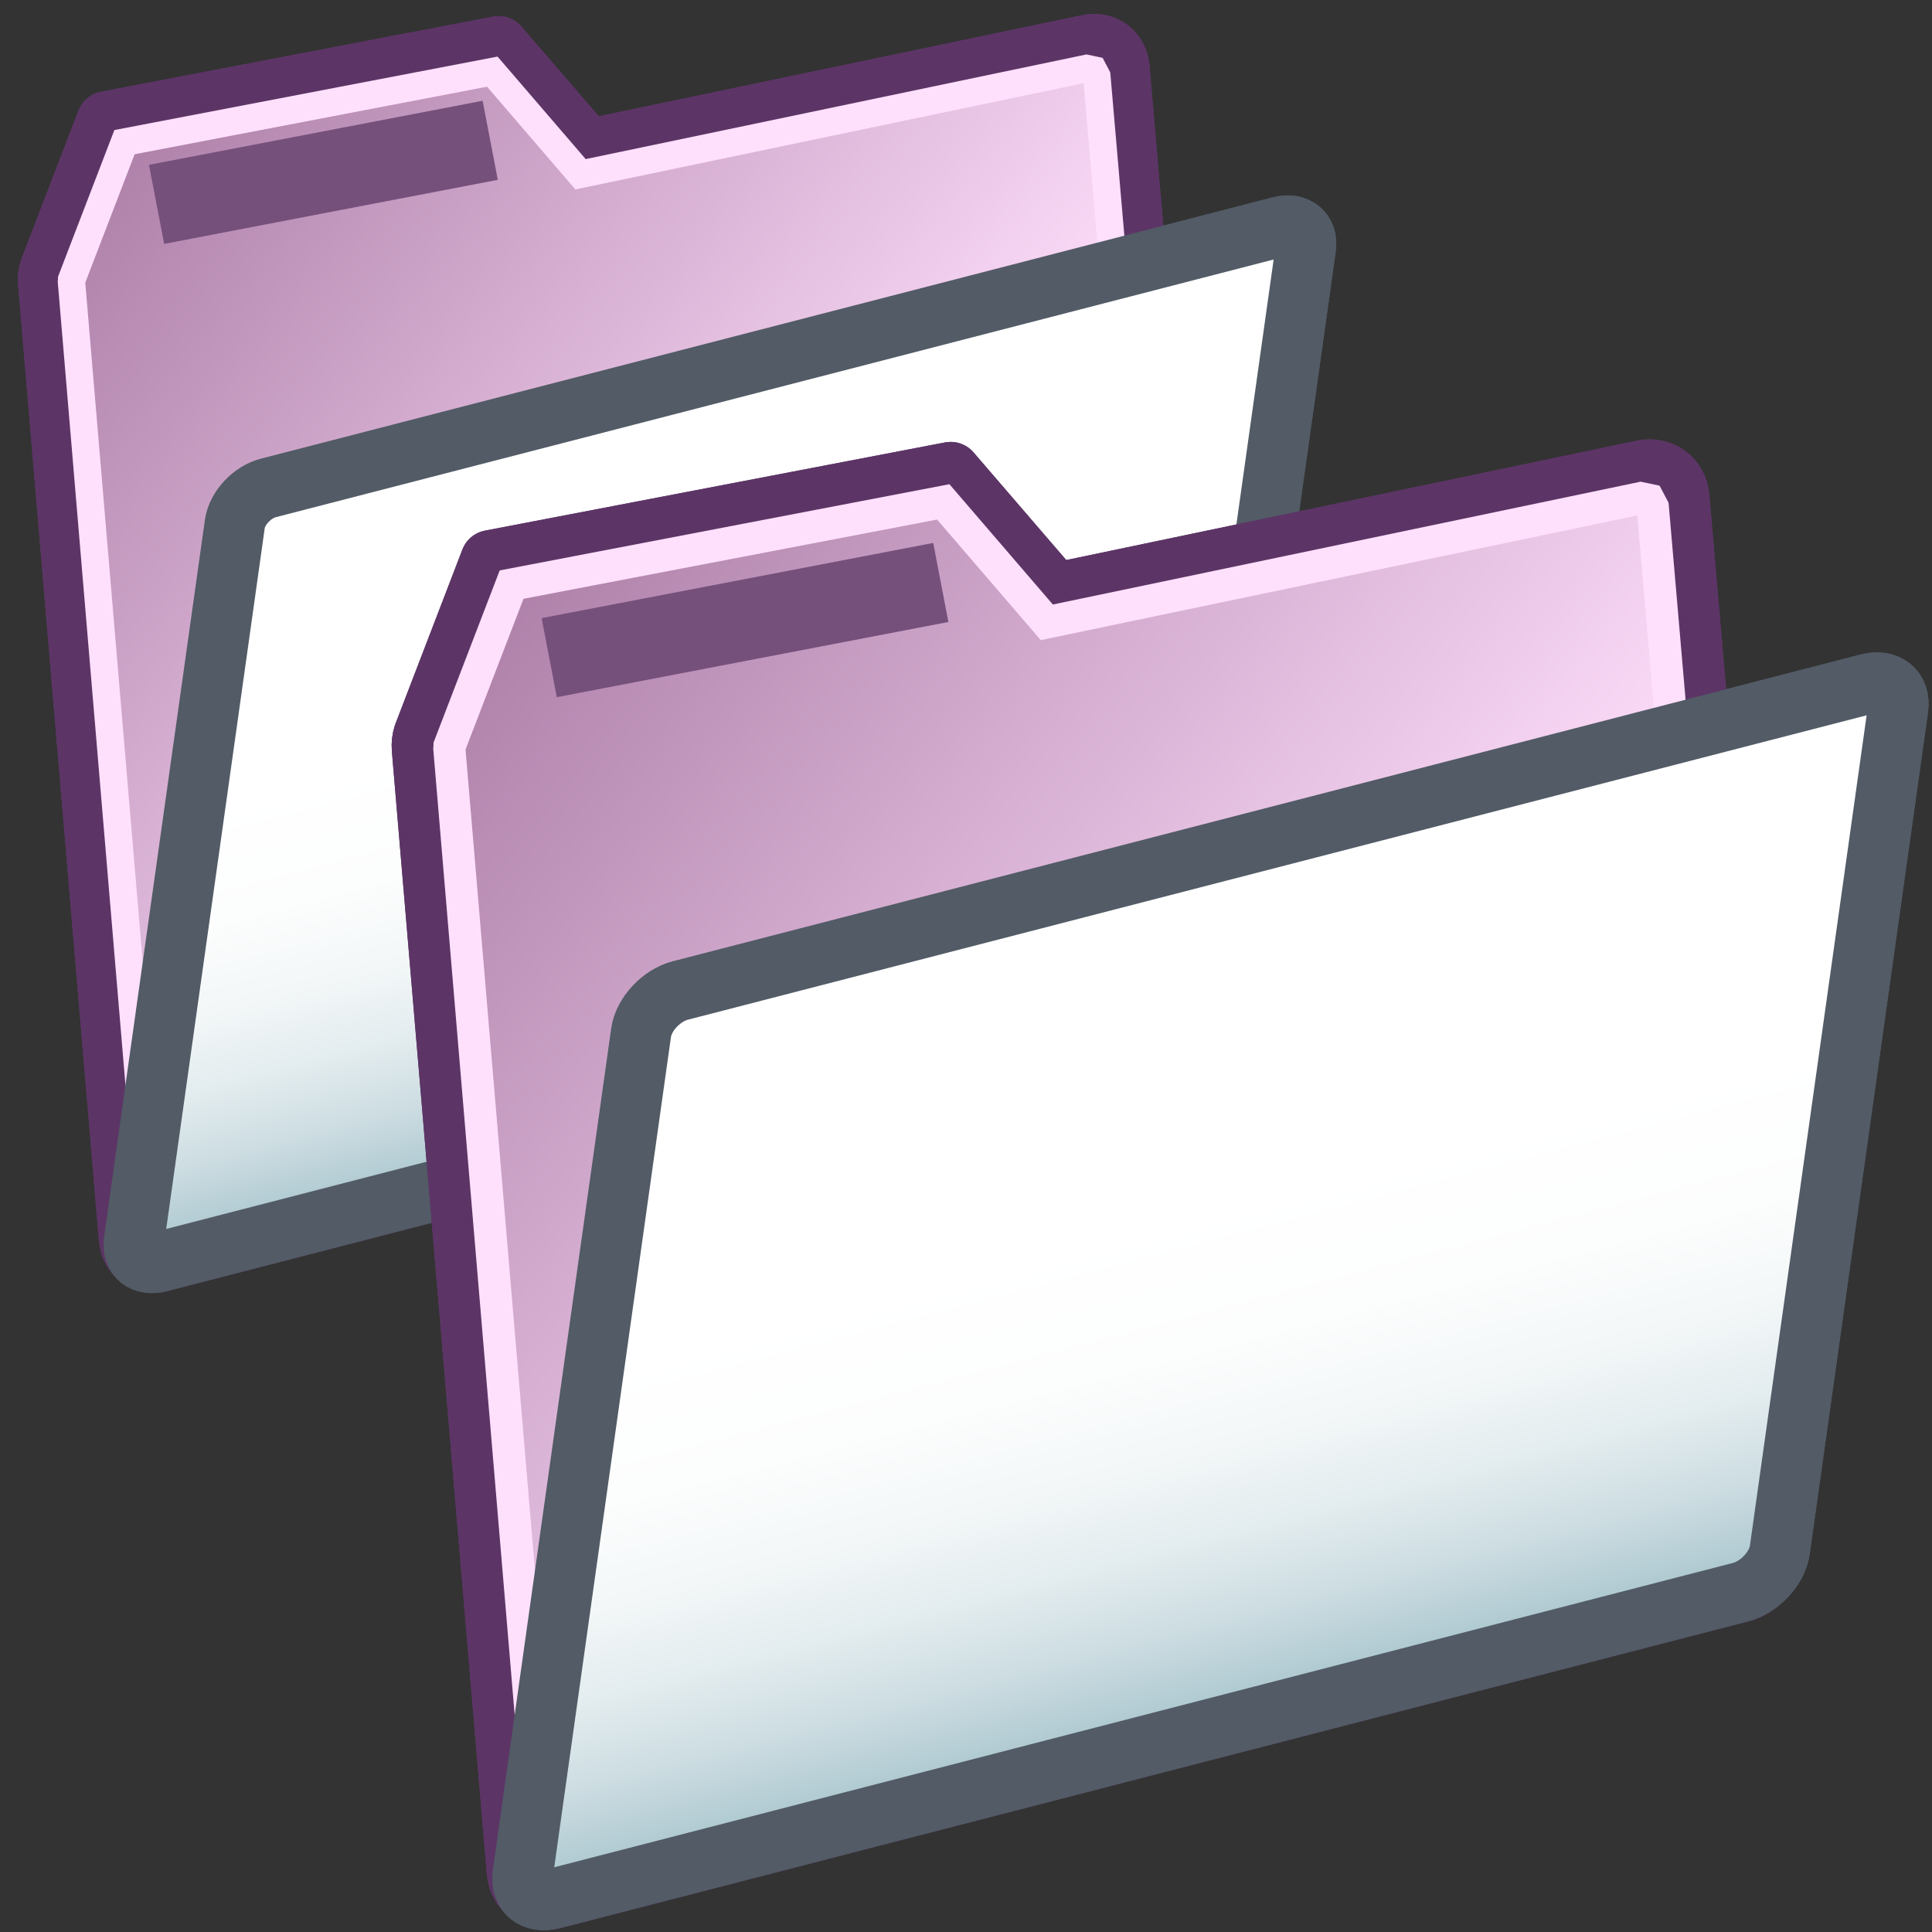 <?xml version="1.0" encoding="UTF-8" standalone="no"?>
<!-- Created with Inkscape (http://www.inkscape.org/) -->

<svg
   width="48px"
   height="48px"
   id="svg22450"
   sodipodi:version="0.32"
   inkscape:version="1.4.2 (ebf0e940, 2025-05-08)"
   sodipodi:docname="packedfoldercopy.svg"
   version="1.1"
   xmlns:inkscape="http://www.inkscape.org/namespaces/inkscape"
   xmlns:sodipodi="http://sodipodi.sourceforge.net/DTD/sodipodi-0.dtd"
   xmlns:xlink="http://www.w3.org/1999/xlink"
   xmlns="http://www.w3.org/2000/svg"
   xmlns:svg="http://www.w3.org/2000/svg"
   xmlns:a="http://ns.adobe.com/AdobeSVGViewerExtensions/3.0/"
   xmlns:i="http://ns.adobe.com/AdobeIllustrator/10.0/">
  <rect width="100%" height="100%" fill="#333333" stroke="none"/>
  <defs
     id="defs22452">
    <linearGradient
       inkscape:collect="always"
       id="linearGradient2">
      <stop
         style="stop-color:#ad7fa8;stop-opacity:1;"
         offset="0"
         id="stop1" />
      <stop
         style="stop-color:#ffdffc;stop-opacity:1;"
         offset="1"
         id="stop2" />
    </linearGradient>
    <linearGradient
       y2="479.557"
       x2="248.416"
       y1="455.632"
       x1="219.174"
       gradientUnits="userSpaceOnUse"
       id="XMLID_285_"
       gradientTransform="translate(-216.016,-443.219)">
      <stop
         id="stop20834"
         style="stop-color:#FFFFFF"
         offset="0" />
      <stop
         id="stop20836"
         style="stop-color:#FEF2DF"
         offset="0.074" />
      <stop
         id="stop20838"
         style="stop-color:#FCD18F"
         offset="0.235" />
      <stop
         id="stop20840"
         style="stop-color:#FAAF3E"
         offset="0.388" />
      <stop
         id="stop20842"
         style="stop-color:#CE5C0B"
         offset="1" />
      <a:midPointStop
         style="stop-color:#FFFFFF"
         offset="0" />
      <a:midPointStop
         style="stop-color:#FFFFFF"
         offset="0.529" />
      <a:midPointStop
         style="stop-color:#FAAF3E"
         offset="0.388" />
      <a:midPointStop
         style="stop-color:#FAAF3E"
         offset="0.5" />
      <a:midPointStop
         style="stop-color:#CE5C0B"
         offset="1" />
    </linearGradient>
    <linearGradient
       y2="481.389"
       x2="252.586"
       y1="459.717"
       x1="222.849"
       gradientUnits="userSpaceOnUse"
       id="XMLID_286_"
       gradientTransform="translate(-216.016,-443.219)">
      <stop
         id="stop20849"
         style="stop-color:#FFFFFF"
         offset="0" />
      <stop
         id="stop20851"
         style="stop-color:#FEF2DF"
         offset="0.074" />
      <stop
         id="stop20853"
         style="stop-color:#FCD18F"
         offset="0.235" />
      <stop
         id="stop20855"
         style="stop-color:#FAAF3E"
         offset="0.388" />
      <stop
         id="stop20857"
         style="stop-color:#CE5C0B"
         offset="1" />
      <a:midPointStop
         style="stop-color:#FFFFFF"
         offset="0" />
      <a:midPointStop
         style="stop-color:#FFFFFF"
         offset="0.529" />
      <a:midPointStop
         style="stop-color:#FAAF3E"
         offset="0.388" />
      <a:midPointStop
         style="stop-color:#FAAF3E"
         offset="0.5" />
      <a:midPointStop
         style="stop-color:#CE5C0B"
         offset="1" />
    </linearGradient>
    <linearGradient
       y2="481.961"
       x2="240.632"
       y1="460.675"
       x1="235.056"
       gradientUnits="userSpaceOnUse"
       id="XMLID_287_"
       gradientTransform="matrix(0.954,0,0,0.954,-206.118,-428.088)">
      <stop
         id="stop20862"
         style="stop-color:#FFFFFF"
         offset="0.399" />
      <stop
         id="stop20864"
         style="stop-color:#FCFDFD"
         offset="0.561" />
      <stop
         id="stop20866"
         style="stop-color:#F3F7F8"
         offset="0.678" />
      <stop
         id="stop20868"
         style="stop-color:#E3ECEF"
         offset="0.782" />
      <stop
         id="stop20870"
         style="stop-color:#CDDDE2"
         offset="0.877" />
      <stop
         id="stop20872"
         style="stop-color:#B0CAD2"
         offset="0.966" />
      <stop
         id="stop20874"
         style="stop-color:#A3C1CB"
         offset="1" />
      <a:midPointStop
         style="stop-color:#FFFFFF"
         offset="0.399" />
      <a:midPointStop
         style="stop-color:#FFFFFF"
         offset="0.768" />
      <a:midPointStop
         style="stop-color:#A3C1CB"
         offset="1" />
    </linearGradient>
    <linearGradient
       gradientTransform="matrix(-0.5,-0.866,-0.866,0.5,382.857,-1864.536)"
       y2="1282.36"
       x2="-1949.212"
       y1="1282.36"
       x1="-1936.649"
       gradientUnits="userSpaceOnUse"
       id="XMLID_288_">
      <stop
         id="stop20883"
         style="stop-color:#FAAF3E"
         offset="0" />
      <stop
         id="stop20885"
         style="stop-color:#E96712"
         offset="1" />
      <a:midPointStop
         style="stop-color:#FAAF3E"
         offset="0" />
      <a:midPointStop
         style="stop-color:#FAAF3E"
         offset="0.5" />
      <a:midPointStop
         style="stop-color:#E96712"
         offset="1" />
    </linearGradient>
    <linearGradient
       y2="454.137"
       x2="225.803"
       y1="453.475"
       x1="225.629"
       gradientUnits="userSpaceOnUse"
       id="XMLID_289_">
      <stop
         id="stop20898"
         style="stop-color:#FFFFFF"
         offset="0.399" />
      <stop
         id="stop20900"
         style="stop-color:#FCFDFD"
         offset="0.561" />
      <stop
         id="stop20902"
         style="stop-color:#F3F7F8"
         offset="0.678" />
      <stop
         id="stop20904"
         style="stop-color:#E3ECEF"
         offset="0.782" />
      <stop
         id="stop20906"
         style="stop-color:#CDDDE2"
         offset="0.877" />
      <stop
         id="stop20908"
         style="stop-color:#B0CAD2"
         offset="0.966" />
      <stop
         id="stop20910"
         style="stop-color:#A3C1CB"
         offset="1" />
      <a:midPointStop
         style="stop-color:#FFFFFF"
         offset="0.399" />
      <a:midPointStop
         style="stop-color:#FFFFFF"
         offset="0.768" />
      <a:midPointStop
         style="stop-color:#A3C1CB"
         offset="1" />
    </linearGradient>
    <linearGradient
       id="linearGradient22507"
       gradientUnits="userSpaceOnUse"
       x1="-1936.649"
       y1="1282.36"
       x2="-1949.212"
       y2="1282.36"
       gradientTransform="matrix(-0.5,-0.866,-0.866,0.5,382.857,-1864.536)">
      <stop
         offset="0"
         style="stop-color:#FAAF3E"
         id="stop22509" />
      <stop
         offset="1"
         style="stop-color:#E96712"
         id="stop22511" />
      <a:midPointStop
         offset="0"
         style="stop-color:#FAAF3E" />
      <a:midPointStop
         offset="0.5"
         style="stop-color:#FAAF3E" />
      <a:midPointStop
         offset="1"
         style="stop-color:#E96712" />
    </linearGradient>
    <linearGradient
       inkscape:collect="always"
       xlink:href="#linearGradient2"
       id="linearGradient3"
       x1="1.82"
       y1="11.143"
       x2="23.443"
       y2="28.571"
       gradientUnits="userSpaceOnUse"
       gradientTransform="matrix(0.954,0,0,0.954,-0.031,-5.265)" />
    <linearGradient
       y2="481.389"
       x2="252.586"
       y1="459.717"
       x1="222.849"
       gradientUnits="userSpaceOnUse"
       id="linearGradient22491">
      <stop
         id="stop22493"
         style="stop-color:#FFFFFF"
         offset="0" />
      <stop
         id="stop22495"
         style="stop-color:#FEF2DF"
         offset="0.074" />
      <stop
         id="stop22497"
         style="stop-color:#FCD18F"
         offset="0.235" />
      <stop
         id="stop22499"
         style="stop-color:#FAAF3E"
         offset="0.388" />
      <stop
         id="stop22501"
         style="stop-color:#CE5C0B"
         offset="1" />
      <a:midPointStop
         style="stop-color:#FFFFFF"
         offset="0" />
      <a:midPointStop
         style="stop-color:#FFFFFF"
         offset="0.529" />
      <a:midPointStop
         style="stop-color:#FAAF3E"
         offset="0.388" />
      <a:midPointStop
         style="stop-color:#FAAF3E"
         offset="0.5" />
      <a:midPointStop
         style="stop-color:#CE5C0B"
         offset="1" />
    </linearGradient>
    <linearGradient
       id="linear-gradient"
       x1="29.46"
       y1="47.66"
       x2="25.87"
       y2="48.03"
       gradientTransform="matrix(1,0.03,0,1,0,-8.11)"
       gradientUnits="userSpaceOnUse">
      <stop
         offset="0"
         stop-color="#00255d"
         stop-opacity="0"
         id="stop45979" />
      <stop
         offset="1"
         stop-color="#00255d"
         id="stop45981" />
    </linearGradient>
    <linearGradient
       id="linear-gradient-2"
       x1="23.23"
       y1="42.88"
       x2="18.8"
       y2="42.23"
       xlink:href="#linear-gradient"
       gradientTransform="matrix(0.965,0,0,0.966,24.606,-2.423)" />
    <linearGradient
       id="linear-gradient-3"
       x1="13.8"
       y1="24.55"
       x2="12.46"
       y2="27.9"
       gradientUnits="userSpaceOnUse">
      <stop
         offset="0"
         stop-color="#b2cbe5"
         id="stop45985" />
      <stop
         offset="1"
         stop-color="#3465a4"
         id="stop45987" />
    </linearGradient>
    <linearGradient
       id="linear-gradient-4"
       x1="39.57"
       y1="38.63"
       x2="42.78"
       y2="38.63"
       gradientTransform="matrix(0.963,0.065,-0.065,0.964,20.397,-21.837)"
       xlink:href="#linear-gradient-3" />
    <linearGradient
       id="linear-gradient-5"
       x1="42.27"
       y1="36.51"
       x2="40.97"
       y2="38.1"
       gradientTransform="matrix(0.963,0.065,-0.065,0.964,20.397,-21.837)"
       xlink:href="#linear-gradient-3" />
    <linearGradient
       id="linear-gradient-6"
       x1="22.9"
       y1="17.11"
       x2="24.08"
       y2="42.49"
       xlink:href="#linear-gradient"
       gradientTransform="matrix(0.965,0,0,0.966,24.606,-2.423)" />
    <linearGradient
       id="linear-gradient-7"
       x1="16.34"
       y1="38.9"
       x2="24.36"
       y2="33.07"
       xlink:href="#linear-gradient"
       gradientTransform="matrix(0.965,0,0,0.966,24.606,-2.423)" />
    <linearGradient
       id="New_Gradient_Swatch_2"
       x1="17.98"
       y1="30.01"
       x2="29.98"
       y2="30.01"
       gradientUnits="userSpaceOnUse">
      <stop
         offset="0"
         stop-color="#729fcf"
         id="stop45994" />
      <stop
         offset="1"
         stop-color="#3465a4"
         id="stop45996" />
    </linearGradient>
    <linearGradient
       id="linear-gradient-8"
       x1="23.43"
       y1="13.24"
       x2="24.82"
       y2="22.71"
       xlink:href="#linear-gradient"
       gradientTransform="matrix(0.965,0,0,0.966,24.606,-2.423)" />
    <linearGradient
       id="linear-gradient-9"
       x1="21.16"
       y1="20.15"
       x2="20.07"
       y2="14.47"
       xlink:href="#linear-gradient"
       gradientTransform="matrix(0.965,0,0,0.966,24.606,-2.423)" />
    <linearGradient
       id="New_Gradient_Swatch_2-2"
       x1="13.88"
       y1="7.8"
       x2="19.64"
       y2="14.88"
       xlink:href="#New_Gradient_Swatch_2"
       gradientTransform="matrix(0.965,0,0,0.966,24.606,-2.423)" />
    <linearGradient
       id="New_Gradient_Swatch_2-3"
       x1="19.37"
       y1="15.38"
       x2="20.16"
       y2="15.38"
       xlink:href="#New_Gradient_Swatch_2"
       gradientTransform="matrix(0.965,0,0,0.966,24.606,-2.423)" />
    <linearGradient
       id="New_Gradient_Swatch_2-4"
       x1="12.47"
       y1="16.42"
       x2="34.75"
       y2="16.42"
       xlink:href="#New_Gradient_Swatch_2"
       gradientTransform="matrix(0.965,0,0,0.966,24.606,-2.423)" />
    <linearGradient
       id="linear-gradient-10"
       x1="22.25"
       y1="8.76"
       x2="24"
       y2="9.03"
       xlink:href="#linear-gradient-3"
       gradientTransform="matrix(0.965,0,0,0.966,24.606,-2.423)" />
    <linearGradient
       id="linear-gradient-11"
       x1="26.79"
       y1="13.32"
       x2="25.12"
       y2="10.41"
       xlink:href="#linear-gradient-3"
       gradientTransform="matrix(0.965,0,0,0.966,24.606,-2.423)" />
    <linearGradient
       id="linear-gradient-12"
       x1="20.94"
       y1="6.09"
       x2="26.42"
       y2="6.58"
       xlink:href="#linear-gradient-3"
       gradientTransform="matrix(0.965,0,0,0.966,24.606,-2.423)" />
    <linearGradient
       id="linear-gradient-13"
       x1="21.07"
       y1="6.83"
       x2="25.85"
       y2="7.25"
       gradientTransform="matrix(0.953,0.157,-0.157,0.953,24.677,1.616)"
       xlink:href="#linear-gradient-3" />
    <linearGradient
       inkscape:collect="always"
       xlink:href="#linearGradient2"
       id="linearGradient12"
       gradientUnits="userSpaceOnUse"
       gradientTransform="matrix(0.954,0,0,0.954,-0.031,-5.265)"
       x1="1.82"
       y1="11.143"
       x2="23.443"
       y2="28.571" />
    <linearGradient
       inkscape:collect="always"
       xlink:href="#XMLID_289_"
       id="linearGradient13"
       gradientUnits="userSpaceOnUse"
       x1="225.629"
       y1="453.475"
       x2="225.803"
       y2="454.137" />
    <linearGradient
       inkscape:collect="always"
       xlink:href="#XMLID_287_"
       id="linearGradient14"
       gradientUnits="userSpaceOnUse"
       gradientTransform="matrix(0.954,0,0,0.954,-206.118,-428.088)"
       x1="235.056"
       y1="460.675"
       x2="240.632"
       y2="481.961" />
    <linearGradient
       inkscape:collect="always"
       xlink:href="#linearGradient2"
       id="linearGradient15"
       gradientUnits="userSpaceOnUse"
       gradientTransform="matrix(0.954,0,0,0.954,-0.031,-5.265)"
       x1="1.82"
       y1="11.143"
       x2="23.443"
       y2="28.571" />
    <linearGradient
       inkscape:collect="always"
       xlink:href="#XMLID_289_"
       id="linearGradient16"
       gradientUnits="userSpaceOnUse"
       x1="225.629"
       y1="453.475"
       x2="225.803"
       y2="454.137" />
    <linearGradient
       inkscape:collect="always"
       xlink:href="#XMLID_287_"
       id="linearGradient17"
       gradientUnits="userSpaceOnUse"
       gradientTransform="matrix(0.954,0,0,0.954,-206.118,-428.088)"
       x1="235.056"
       y1="460.675"
       x2="240.632"
       y2="481.961" />
    <linearGradient
       inkscape:collect="always"
       xlink:href="#linearGradient2"
       id="linearGradient18"
       gradientUnits="userSpaceOnUse"
       gradientTransform="matrix(0.954,0,0,0.954,-0.031,-5.265)"
       x1="1.82"
       y1="11.143"
       x2="23.443"
       y2="28.571" />
    <linearGradient
       inkscape:collect="always"
       xlink:href="#XMLID_289_"
       id="linearGradient19"
       gradientUnits="userSpaceOnUse"
       x1="225.629"
       y1="453.475"
       x2="225.803"
       y2="454.137" />
    <linearGradient
       inkscape:collect="always"
       xlink:href="#XMLID_287_"
       id="linearGradient20"
       gradientUnits="userSpaceOnUse"
       gradientTransform="matrix(0.954,0,0,0.954,-206.118,-428.088)"
       x1="235.056"
       y1="460.675"
       x2="240.632"
       y2="481.961" />
    <linearGradient
       inkscape:collect="always"
       xlink:href="#XMLID_289_"
       id="linearGradient21"
       gradientUnits="userSpaceOnUse"
       x1="225.629"
       y1="453.475"
       x2="225.803"
       y2="454.137" />
    <linearGradient
       inkscape:collect="always"
       xlink:href="#XMLID_287_"
       id="linearGradient22"
       gradientUnits="userSpaceOnUse"
       gradientTransform="matrix(0.954,0,0,0.954,-206.118,-428.088)"
       x1="235.056"
       y1="460.675"
       x2="240.632"
       y2="481.961" />
  </defs>
  <sodipodi:namedview
     id="base"
     pagecolor="#ffffff"
     bordercolor="#666666"
     borderopacity="1.0"
     inkscape:pageopacity="0.0"
     inkscape:pageshadow="2"
     inkscape:zoom="7"
     inkscape:cx="21.142857"
     inkscape:cy="22.642857"
     inkscape:current-layer="layer1"
     showgrid="true"
     inkscape:grid-bbox="true"
     inkscape:document-units="px"
     inkscape:window-width="1832"
     inkscape:window-height="1219"
     inkscape:window-x="0"
     inkscape:window-y="25"
     inkscape:showpageshadow="2"
     inkscape:pagecheckerboard="0"
     inkscape:deskcolor="#d1d1d1"
     inkscape:window-maximized="0" />
  <g
     id="layer1"
     inkscape:label="Layer 1"
     inkscape:groupmode="layer">
    <g
       id="g7"
       transform="matrix(0.852,0,0,0.852,0.176,0.163)"
       style="stroke-width:1.174">
      <path
         style="fill:url(#linearGradient18);fill-opacity:1;stroke:#5c3566;stroke-width:1.761;stroke-linecap:round;stroke-linejoin:round;stroke-miterlimit:4;stroke-dasharray:none"
         id="path20844"
         d="m 16.925,4.168 14.62,-3.058 c 0.45,-0.088 0.848,0.211 0.889,0.669 L 34.699,27.995 c 0.04,0.458 -0.293,0.901 -0.742,0.989 L 4.444,36.605 C 3.993,36.692 3.597,36.394 3.557,35.936 L 1.197,8.028 c -0.01,-0.115 0.005,-0.231 0.039,-0.34 l 1.667,-4.339 11.43,-2.191 z"
         i:knockout="Off" />
      <path
         style="fill:#ffe0fc;fill-opacity:1;stroke-width:1.174"
         id="path20859"
         d="m 31.472,1.397 c 0,0 -14.149,2.958 -14.6,3.051 -0.274,-0.318 -2.57,-2.989 -2.57,-2.989 l -11.173,2.142 -1.644,4.278 -0.002,0.089 -0.006,0.054 2.341,27.776 c -9.54e-4,-9.54e-4 0.222,0.422 0.222,0.422 0.004,0.004 0.471,0.1 0.471,0.1 l 29.287,-7.561 c 0.371,-0.074 0.653,-0.436 0.618,-0.817 L 32.169,1.919 c 0,-0.002 -0.223,-0.423 -0.223,-0.423 -0.006,-0.004 -0.473,-0.1 -0.473,-0.1 l -0.082,-0.016 z m -14.667,3.887 c 0,0 14.116,-2.951 14.587,-3.049 0.041,0.48 2.228,25.778 2.228,25.778 0,0 -28.504,7.326 -29.021,7.457 C 4.555,34.954 2.284,8.092 2.28,8.051 c 0.044,-0.115 1.297,-3.376 1.44,-3.745 0.345,-0.066 9.841,-1.887 10.276,-1.969 0.268,0.313 2.576,2.996 2.576,2.996 z"
         i:knockout="Off" />
      <line
         style="fill:url(#linearGradient19);stroke:#75507b;stroke-width:2.348"
         id="line20912"
         y2="3.9"
         x2="14.088"
         y1="5.768"
         x1="4.359"
         i:knockout="Off" />
      <path
         style="fill:url(#linearGradient20);stroke:#525b66;stroke-width:1.761;stroke-miterlimit:4;stroke-dasharray:none"
         id="path20876"
         d="m 34.933,27.935 c -0.064,0.458 -0.502,0.929 -0.976,1.051 L 4.444,36.606 C 3.97,36.729 3.637,36.46 3.701,36 l 2.94,-20.912 c 0.063,-0.457 0.501,-0.928 0.976,-1.051 L 37.129,6.416 c 0.473,-0.121 0.807,0.151 0.743,0.608 z"
         i:knockout="Off" />
      <path
         style="fill:url(#linearGradient3);fill-opacity:1;stroke:#5c3566;stroke-width:1.761;stroke-linecap:round;stroke-linejoin:round;stroke-miterlimit:4;stroke-dasharray:none"
         id="path1"
         d="m 16.925,4.168 14.62,-3.058 c 0.45,-0.088 0.848,0.211 0.889,0.669 L 34.699,27.995 c 0.04,0.458 -0.293,0.901 -0.742,0.989 L 4.444,36.605 C 3.993,36.692 3.597,36.394 3.557,35.936 L 1.197,8.028 c -0.01,-0.115 0.005,-0.231 0.039,-0.34 l 1.667,-4.339 11.43,-2.191 z"
         i:knockout="Off" />
      <path
         style="fill:#ffe0fc;fill-opacity:1;stroke-width:1.174"
         id="path2"
         d="m 31.472,1.397 c 0,0 -14.149,2.958 -14.6,3.051 -0.274,-0.318 -2.57,-2.989 -2.57,-2.989 l -11.173,2.142 -1.644,4.278 -0.002,0.089 -0.006,0.054 2.341,27.776 c -9.54e-4,-9.54e-4 0.222,0.422 0.222,0.422 0.004,0.004 0.471,0.1 0.471,0.1 l 29.287,-7.561 c 0.371,-0.074 0.653,-0.436 0.618,-0.817 L 32.169,1.919 c 0,-0.002 -0.223,-0.423 -0.223,-0.423 -0.006,-0.004 -0.473,-0.1 -0.473,-0.1 l -0.082,-0.016 z m -14.667,3.887 c 0,0 14.116,-2.951 14.587,-3.049 0.041,0.48 2.228,25.778 2.228,25.778 0,0 -28.504,7.326 -29.021,7.457 C 4.555,34.954 2.284,8.092 2.28,8.051 c 0.044,-0.115 1.297,-3.376 1.44,-3.745 0.345,-0.066 9.841,-1.887 10.276,-1.969 0.268,0.313 2.576,2.996 2.576,2.996 z"
         i:knockout="Off" />
      <line
         style="fill:url(#linearGradient21);stroke:#75507b;stroke-width:2.348"
         id="line2"
         y2="3.9"
         x2="14.088"
         y1="5.768"
         x1="4.359"
         i:knockout="Off" />
      <path
         style="fill:url(#linearGradient22);stroke:#525b66;stroke-width:1.761;stroke-miterlimit:4;stroke-dasharray:none"
         id="path3"
         d="m 34.933,27.935 c -0.064,0.458 -0.502,0.929 -0.976,1.051 L 4.444,36.606 C 3.97,36.729 3.637,36.46 3.701,36 l 2.94,-20.912 c 0.063,-0.457 0.501,-0.928 0.976,-1.051 L 37.129,6.416 c 0.473,-0.121 0.807,0.151 0.743,0.608 z"
         i:knockout="Off" />
    </g>
    <g
       id="g12"
       transform="translate(9.286,10.571)">
      <path
         style="fill:url(#linearGradient12);fill-opacity:1;stroke:#5c3566;stroke-width:1.5;stroke-linecap:round;stroke-linejoin:round;stroke-miterlimit:4;stroke-dasharray:none"
         id="path7"
         d="m 16.925,4.168 14.62,-3.058 c 0.45,-0.088 0.848,0.211 0.889,0.669 L 34.699,27.995 c 0.04,0.458 -0.293,0.901 -0.742,0.989 L 4.444,36.605 C 3.993,36.692 3.597,36.394 3.557,35.936 L 1.197,8.028 c -0.01,-0.115 0.005,-0.231 0.039,-0.34 l 1.667,-4.339 11.43,-2.191 z"
         i:knockout="Off" />
      <path
         style="fill:#ffe0fc;fill-opacity:1;stroke-width:1"
         id="path8"
         d="m 31.472,1.397 c 0,0 -14.149,2.958 -14.6,3.051 -0.274,-0.318 -2.57,-2.989 -2.57,-2.989 l -11.173,2.142 -1.644,4.278 -0.002,0.089 -0.006,0.054 2.341,27.776 c -9.54e-4,-9.54e-4 0.222,0.422 0.222,0.422 0.004,0.004 0.471,0.1 0.471,0.1 l 29.287,-7.561 c 0.371,-0.074 0.653,-0.436 0.618,-0.817 L 32.169,1.919 c 0,-0.002 -0.223,-0.423 -0.223,-0.423 -0.006,-0.004 -0.473,-0.1 -0.473,-0.1 l -0.082,-0.016 z m -14.667,3.887 c 0,0 14.116,-2.951 14.587,-3.049 0.041,0.48 2.228,25.778 2.228,25.778 0,0 -28.504,7.326 -29.021,7.457 C 4.555,34.954 2.284,8.092 2.28,8.051 c 0.044,-0.115 1.297,-3.376 1.44,-3.745 0.345,-0.066 9.841,-1.887 10.276,-1.969 0.268,0.313 2.576,2.996 2.576,2.996 z"
         i:knockout="Off" />
      <line
         style="fill:url(#linearGradient13);stroke:#75507b;stroke-width:2"
         id="line8"
         y2="3.9"
         x2="14.088"
         y1="5.768"
         x1="4.359"
         i:knockout="Off" />
      <path
         style="fill:url(#linearGradient14);stroke:#525b66;stroke-width:1.5;stroke-miterlimit:4;stroke-dasharray:none"
         id="path9"
         d="m 34.933,27.935 c -0.064,0.458 -0.502,0.929 -0.976,1.051 L 4.444,36.606 C 3.97,36.729 3.637,36.46 3.701,36 l 2.94,-20.912 c 0.063,-0.457 0.501,-0.928 0.976,-1.051 L 37.129,6.416 c 0.473,-0.121 0.807,0.151 0.743,0.608 z"
         i:knockout="Off" />
      <path
         style="fill:url(#linearGradient15);fill-opacity:1;stroke:#5c3566;stroke-width:1.5;stroke-linecap:round;stroke-linejoin:round;stroke-miterlimit:4;stroke-dasharray:none"
         id="path10"
         d="m 16.925,4.168 14.62,-3.058 c 0.45,-0.088 0.848,0.211 0.889,0.669 L 34.699,27.995 c 0.04,0.458 -0.293,0.901 -0.742,0.989 L 4.444,36.605 C 3.993,36.692 3.597,36.394 3.557,35.936 L 1.197,8.028 c -0.01,-0.115 0.005,-0.231 0.039,-0.34 l 1.667,-4.339 11.43,-2.191 z"
         i:knockout="Off" />
      <path
         style="fill:#ffe0fc;fill-opacity:1;stroke-width:1"
         id="path11"
         d="m 31.472,1.397 c 0,0 -14.149,2.958 -14.6,3.051 -0.274,-0.318 -2.57,-2.989 -2.57,-2.989 l -11.173,2.142 -1.644,4.278 -0.002,0.089 -0.006,0.054 2.341,27.776 c -9.54e-4,-9.54e-4 0.222,0.422 0.222,0.422 0.004,0.004 0.471,0.1 0.471,0.1 l 29.287,-7.561 c 0.371,-0.074 0.653,-0.436 0.618,-0.817 L 32.169,1.919 c 0,-0.002 -0.223,-0.423 -0.223,-0.423 -0.006,-0.004 -0.473,-0.1 -0.473,-0.1 l -0.082,-0.016 z m -14.667,3.887 c 0,0 14.116,-2.951 14.587,-3.049 0.041,0.48 2.228,25.778 2.228,25.778 0,0 -28.504,7.326 -29.021,7.457 C 4.555,34.954 2.284,8.092 2.28,8.051 c 0.044,-0.115 1.297,-3.376 1.44,-3.745 0.345,-0.066 9.841,-1.887 10.276,-1.969 0.268,0.313 2.576,2.996 2.576,2.996 z"
         i:knockout="Off" />
      <line
         style="fill:url(#linearGradient16);stroke:#75507b;stroke-width:2"
         id="line11"
         y2="3.9"
         x2="14.088"
         y1="5.768"
         x1="4.359"
         i:knockout="Off" />
      <path
         style="fill:url(#linearGradient17);stroke:#525b66;stroke-width:1.5;stroke-miterlimit:4;stroke-dasharray:none"
         id="path12"
         d="m 34.933,27.935 c -0.064,0.458 -0.502,0.929 -0.976,1.051 L 4.444,36.606 C 3.97,36.729 3.637,36.46 3.701,36 l 2.94,-20.912 c 0.063,-0.457 0.501,-0.928 0.976,-1.051 L 37.129,6.416 c 0.473,-0.121 0.807,0.151 0.743,0.608 z"
         i:knockout="Off" />
    </g>
  </g>
</svg>

